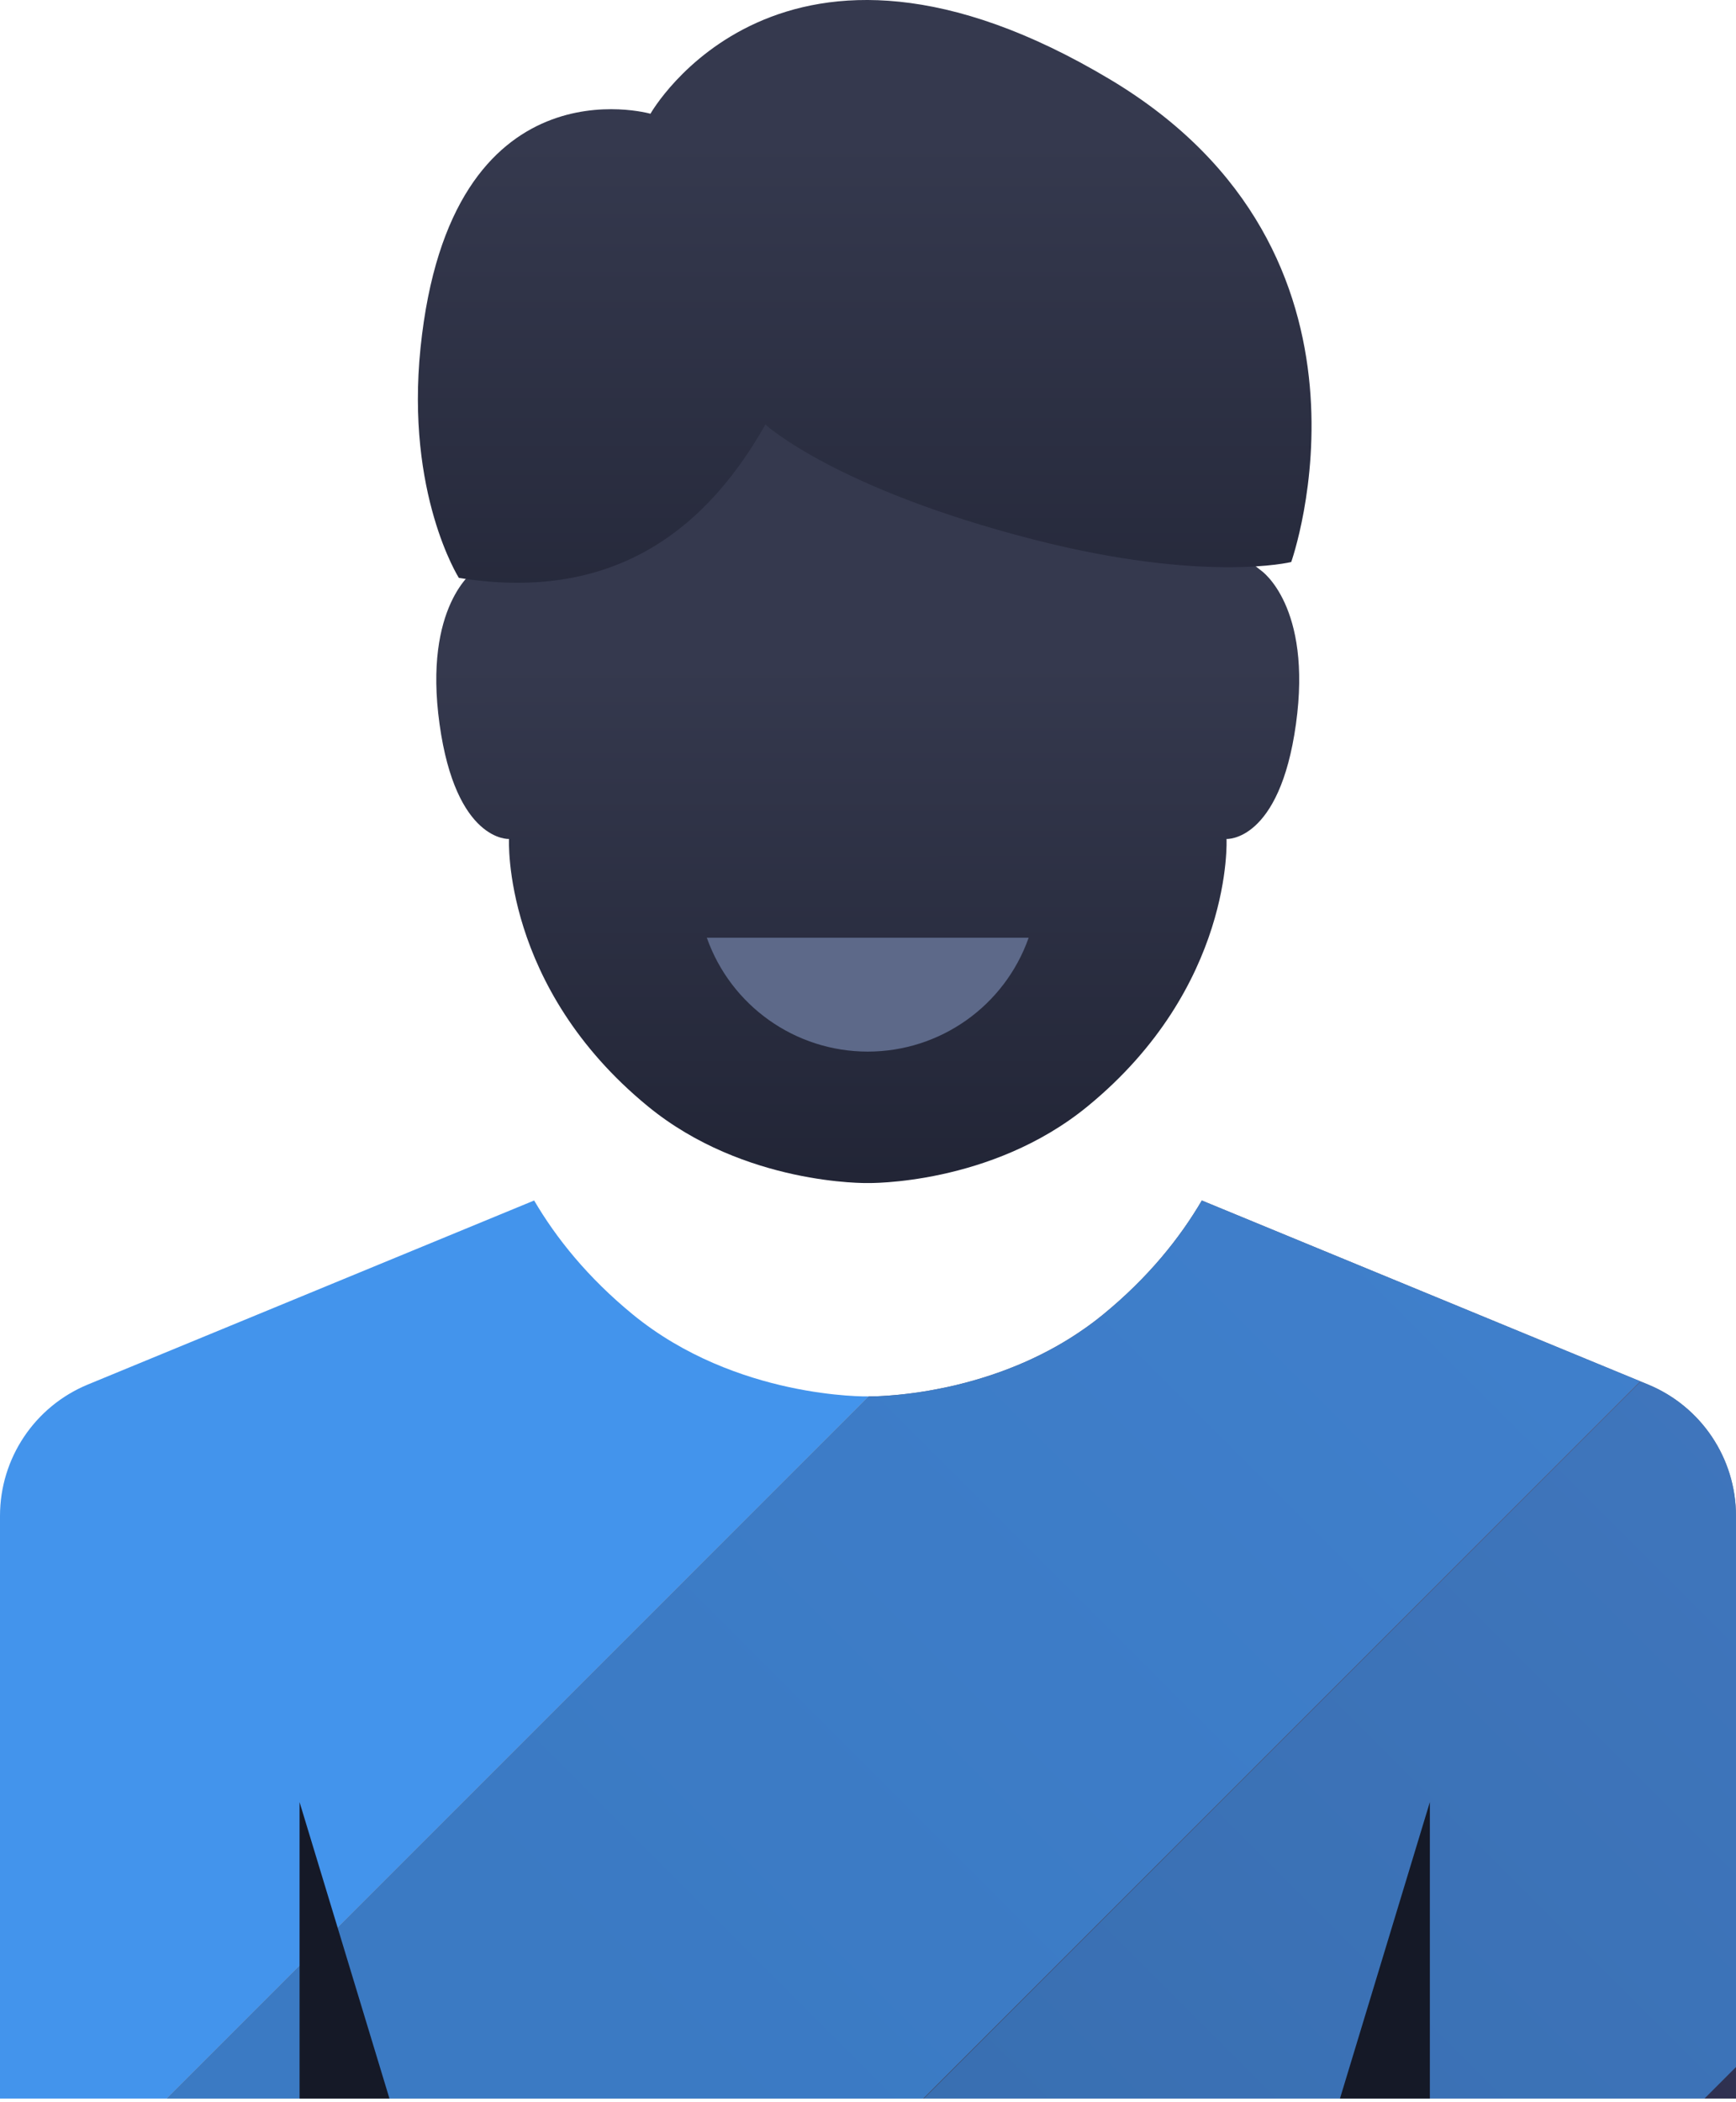 <svg width="380" height="460" viewBox="0 0 380 460" fill="none" xmlns="http://www.w3.org/2000/svg">
    <g clip-path="url(#clip0_764_54)">
    <path fill-rule="evenodd" clip-rule="evenodd" d="M190 305.557H190.17L36.53 459.198H0V331.698C0 319.098 7.6 307.748 19.25 302.948L116.92 262.688C121.72 270.877 128.61 279.508 138.49 287.608C161.13 306.148 190 305.557 190 305.557Z" fill="#4394ec"/>
    <path fill-rule="evenodd" clip-rule="evenodd" d="M192.191 305.519C192.501 305.499 192.841 305.489 193.221 305.469C192.841 305.489 192.501 305.509 192.191 305.519Z" fill="#4394ec"/>
    <path fill-rule="evenodd" clip-rule="evenodd" d="M379.998 331.7V459.2H202.078L359.038 302.25L360.738 302.95C372.388 307.75 379.988 319.1 379.998 331.7Z" fill="url(#paint0_linear_764_54)"/>
    <path fill-rule="evenodd" clip-rule="evenodd" d="M359.041 302.247L202.081 459.198H36.531L190.171 305.557C190.471 305.557 191.161 305.558 192.191 305.518C192.501 305.498 192.841 305.487 193.221 305.467C194.071 305.417 195.071 305.348 196.211 305.238C196.481 305.218 196.761 305.188 197.051 305.158C198.871 304.978 200.981 304.698 203.311 304.298C203.671 304.238 204.041 304.168 204.411 304.098C205.971 303.818 207.611 303.468 209.321 303.068C209.721 302.968 210.131 302.868 210.541 302.758C212.921 302.158 215.421 301.427 217.991 300.527C218.531 300.347 219.071 300.158 219.611 299.948C219.701 299.918 219.801 299.878 219.891 299.848C220.521 299.618 221.151 299.368 221.791 299.108C222.491 298.828 223.181 298.548 223.881 298.238C224.521 297.968 225.161 297.678 225.801 297.378C227.041 296.808 228.291 296.187 229.531 295.527C230.091 295.237 230.651 294.927 231.201 294.617C233.301 293.437 235.391 292.127 237.451 290.677C237.991 290.307 238.521 289.918 239.051 289.518C239.351 289.298 239.641 289.078 239.931 288.858C240.461 288.448 240.981 288.038 241.501 287.608C251.381 279.508 258.271 270.877 263.071 262.688L359.041 302.247Z" fill="url(#paint1_linear_764_54)"/>
    <path opacity="0.77" fill-rule="evenodd" clip-rule="evenodd" d="M359.041 302.247L202.081 459.198H36.531L190.171 305.557C192.591 305.567 219.881 305.308 241.501 287.608C251.381 279.508 258.271 270.877 263.071 262.688L359.041 302.247Z" fill="#4394ec"/>
    <path opacity="0.66" fill-rule="evenodd" clip-rule="evenodd" d="M380.001 331.699V452.299L373.101 459.199H202.211L359.131 302.289L360.741 302.949C372.391 307.749 379.991 319.099 380.001 331.699Z" fill="#4394ec"/>
    <path fill-rule="evenodd" clip-rule="evenodd" d="M189.949 57.57L276.079 124.87C276.079 124.87 287.269 132.56 283.679 158.42C280.089 184.28 268.479 183.58 268.479 183.58C268.479 183.58 270.069 215.87 238.059 242.09C216.919 259.41 189.949 258.87 189.949 258.87C189.949 258.87 162.979 259.42 141.829 242.09C109.829 215.87 111.419 183.58 111.419 183.58C111.419 183.58 99.8 184.28 96.21 158.42C92.62 132.56 103.819 124.87 103.819 124.87L189.949 57.57Z" fill="url(#paint2_linear_764_54)"/>
    <path fill-rule="evenodd" clip-rule="evenodd" d="M142.381 24.889C142.381 24.889 98.591 12.379 92.051 76.119C88.781 108.069 100.441 126.449 100.441 126.449C131.861 131.509 153.151 118.389 167.541 92.899C167.541 92.899 182.831 106.929 226.251 118.059C263.691 127.649 282.641 122.979 282.641 122.979C282.641 122.979 306.671 55.479 243.031 17.409C170.911 -25.731 142.381 24.889 142.381 24.889Z" fill="url(#paint3_linear_764_54)"/>
    <path fill-rule="evenodd" clip-rule="evenodd" d="M225.169 205.188C219.899 220.127 205.789 230.107 189.949 230.107C174.109 230.107 159.989 220.118 154.719 205.188H225.179H225.169Z" fill="#5D6989"/>
    <path fill-rule="evenodd" clip-rule="evenodd" d="M65.57 459.198V394.328L85.25 459.198H65.57Z" fill="#151927"/>
    <path fill-rule="evenodd" clip-rule="evenodd" d="M312.989 459.198V394.328L293.309 459.198H312.989Z" fill="#151927"/>
    </g>
    <defs>
    <linearGradient id="paint0_linear_764_54" x1="405.708" y1="344.53" x2="222.908" y2="527.32" gradientUnits="userSpaceOnUse">
    <stop stop-color="#37395E"/>
    <stop offset="1" stop-color="#22233A"/>
    </linearGradient>
    <linearGradient id="paint1_linear_764_54" x1="319.681" y1="258.827" x2="136.891" y2="441.617" gradientUnits="userSpaceOnUse">
    <stop stop-color="#37395E"/>
    <stop offset="1" stop-color="#22233A"/>
    </linearGradient>
    <linearGradient id="paint2_linear_764_54" x1="189.939" y1="88.66" x2="189.999" y2="291" gradientUnits="userSpaceOnUse">
    <stop offset="0.28" stop-color="#35394E"/>
    <stop offset="1" stop-color="#1C1F2F"/>
    </linearGradient>
    <linearGradient id="paint3_linear_764_54" x1="189.281" y1="18.739" x2="189.281" y2="195.789" gradientUnits="userSpaceOnUse">
    <stop offset="0.07" stop-color="#35394E"/>
    <stop offset="1" stop-color="#1C1F2F"/>
    </linearGradient>
    <clipPath id="clip0_764_54">
    <rect width="380" height="460" fill="white"/>
    </clipPath>
    </defs>
    </svg>
    